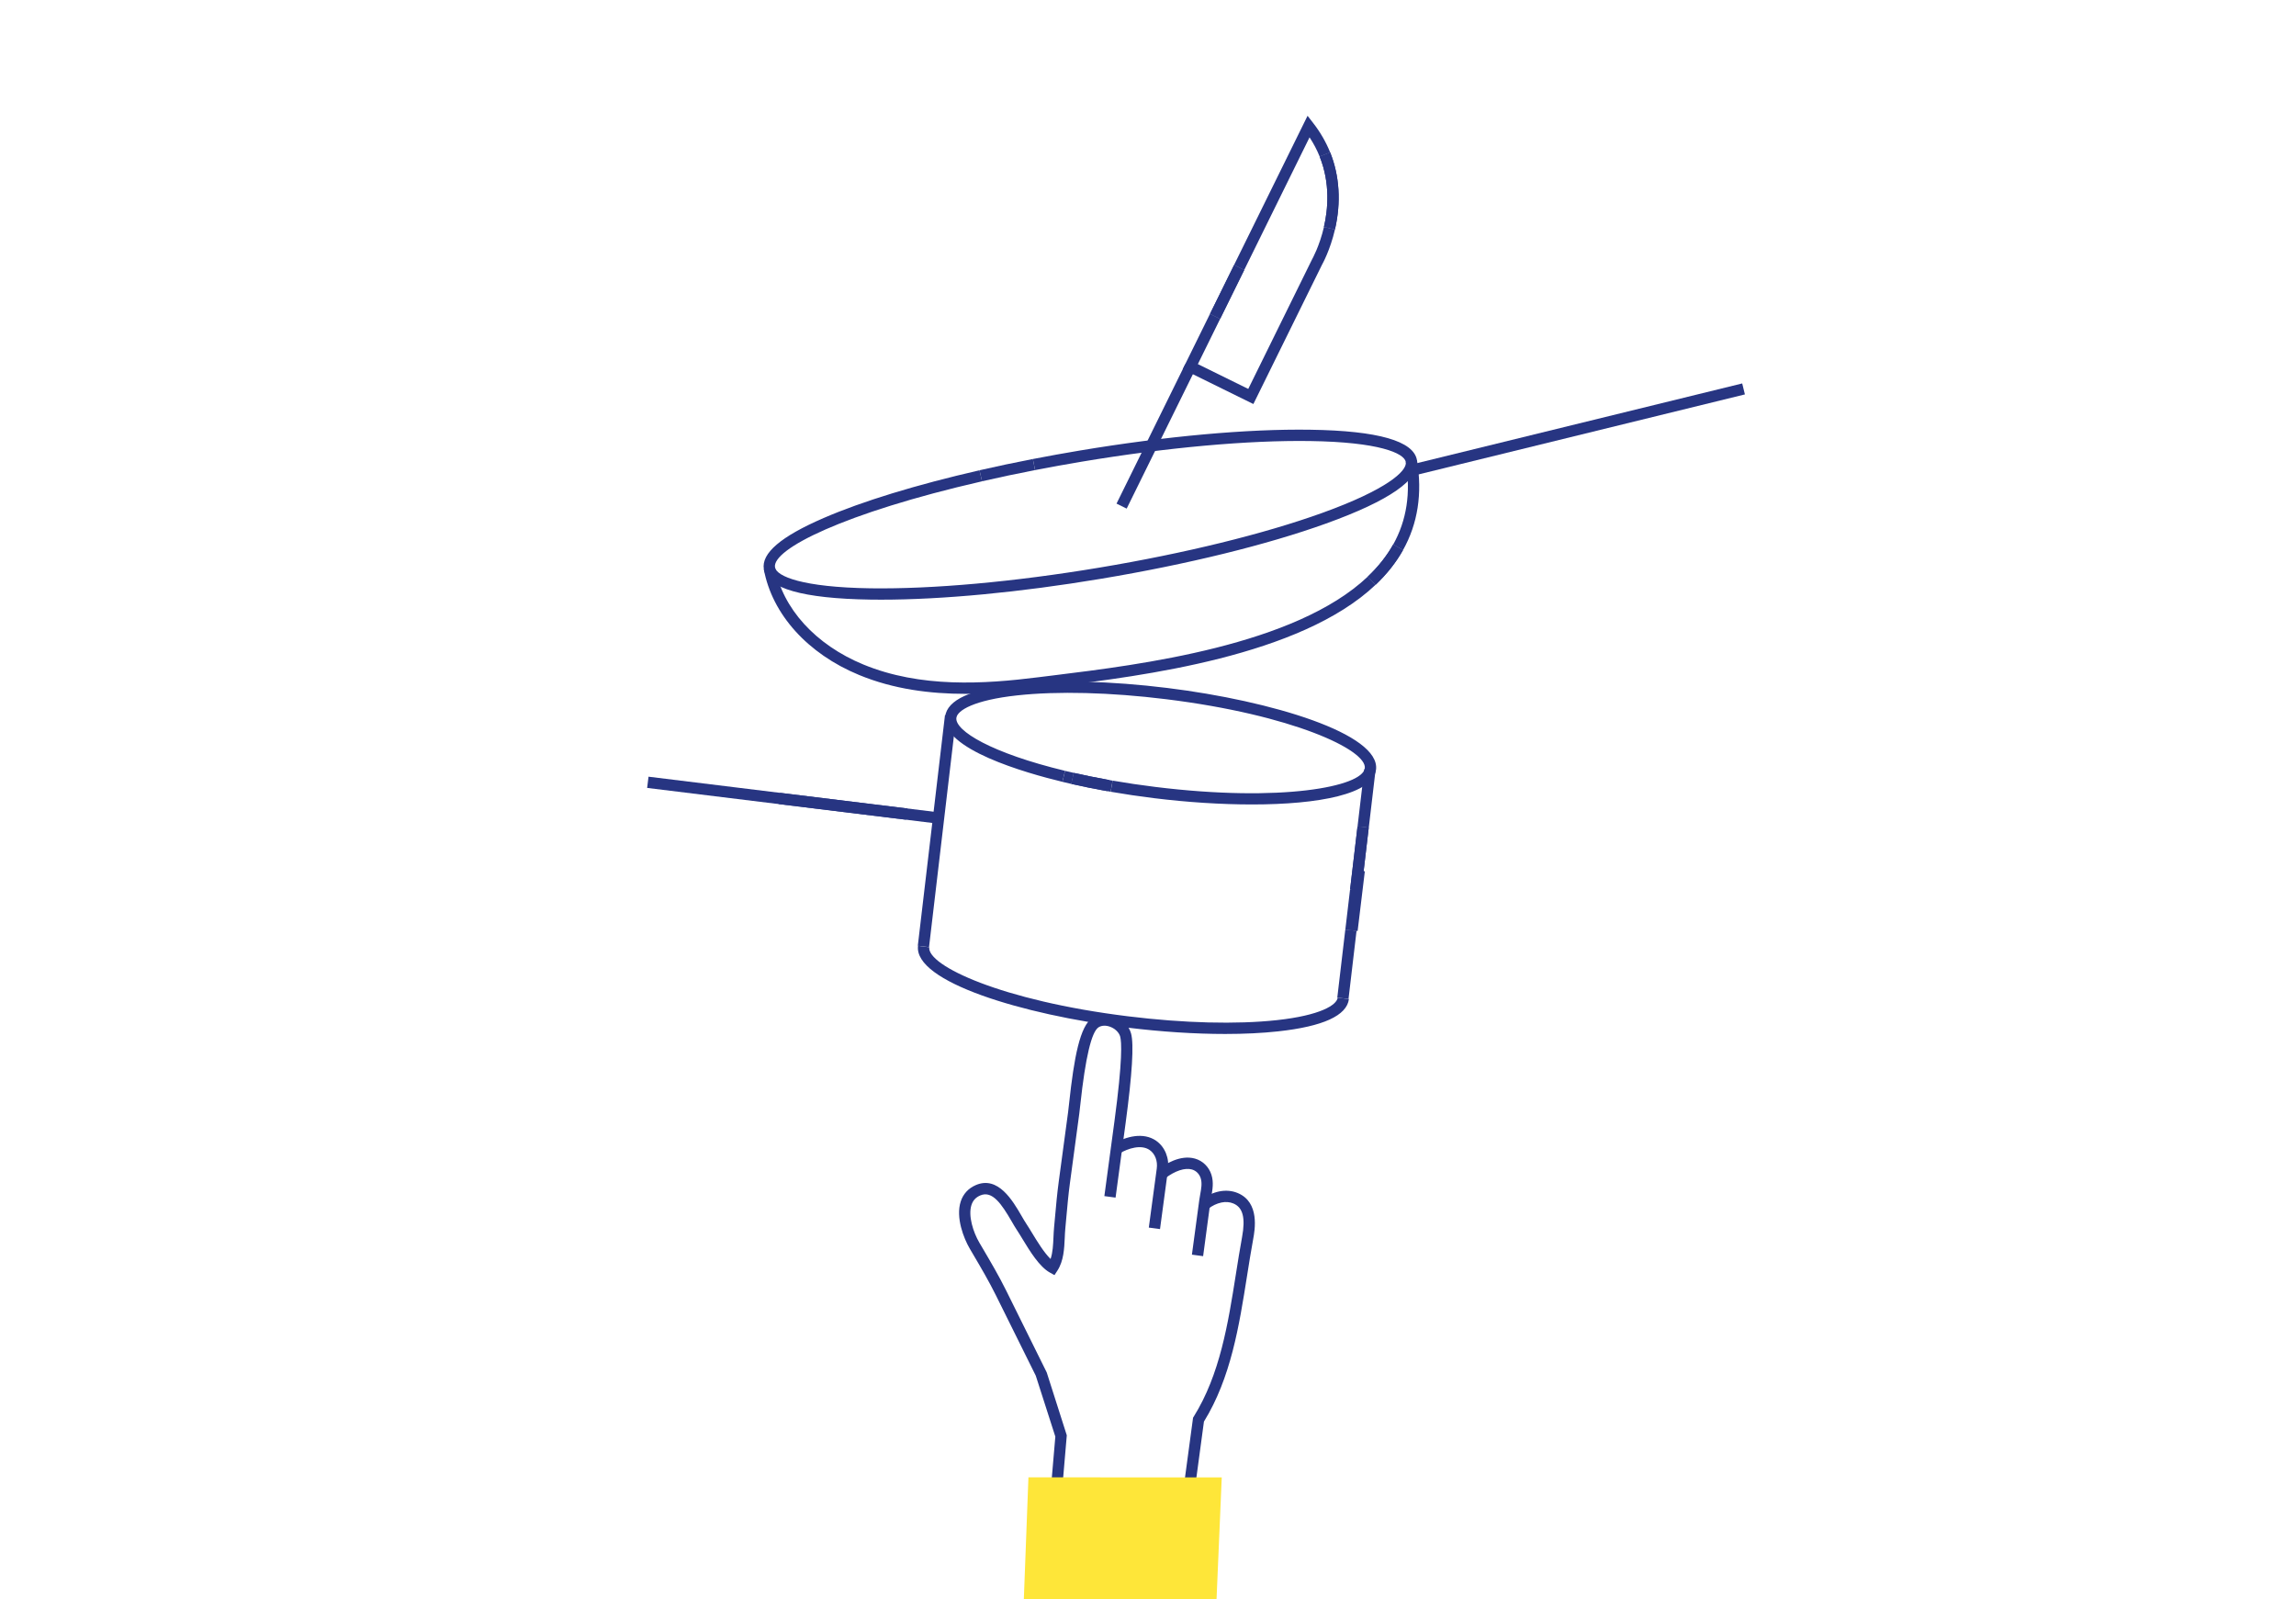 <?xml version="1.0" encoding="utf-8"?>
<!-- Generator: Adobe Illustrator 23.0.6, SVG Export Plug-In . SVG Version: 6.00 Build 0)  -->
<svg version="1.1" id="Ebene_1" xmlns="http://www.w3.org/2000/svg" xmlns:xlink="http://www.w3.org/1999/xlink" x="0px" y="0px"
	 width="1170px" height="815px" viewBox="0 0 1170 815" style="enable-background:new 0 0 1170 815;" xml:space="preserve">
<style type="text/css">
	.st0{fill:#273582;}
	.st1{fill:#FEE639;}
</style>
<g>
	<g>
		
			<rect x="418.43" y="420.66" transform="matrix(0.117 -0.993 0.993 0.117 1.025 848.229)" class="st0" width="118.41" height="5.76"/>
	</g>
	<g>
		
			<rect x="669.09" y="488.49" transform="matrix(0.117 -0.993 0.993 0.117 118.104 1115.603)" class="st0" width="34.95" height="5.76"/>
	</g>
	<g>
		
			<rect x="679.48" y="460.86" transform="matrix(0.117 -0.993 0.993 0.117 148.43 1094.454)" class="st0" width="20.7" height="5.76"/>
	</g>
	<g>
		
			<rect x="687.4" y="446.47" transform="matrix(0.117 -0.993 0.993 0.117 164.219 1083.444)" class="st0" width="8.27" height="5.76"/>
	</g>
	<g>
		
			<rect x="681.45" y="430.47" transform="matrix(0.117 -0.993 0.993 0.117 181.777 1071.2)" class="st0" width="23.95" height="5.76"/>
	</g>
	<g>
		
			<rect x="681.87" y="403.99" transform="matrix(0.117 -0.993 0.993 0.117 210.839 1050.935)" class="st0" width="29.38" height="5.76"/>
	</g>
	<g>
		<path class="st0" d="M545.94,399.46c-1.54-0.35-3.06-0.71-4.56-1.07l1.35-5.6c1.47,0.36,2.97,0.71,4.49,1.05L545.94,399.46z"/>
	</g>
	<g>
		<path class="st0" d="M562.51,402.84c-5.66-1.03-11.23-2.17-16.57-3.38l1.27-5.62c5.26,1.19,10.76,2.31,16.33,3.33L562.51,402.84z"
			/>
	</g>
	<g>
		<path class="st0" d="M565.97,403.45c-1.16-0.2-2.32-0.41-3.47-0.62l1.05-5.66c1.13,0.21,2.27,0.41,3.41,0.61L565.97,403.45z"/>
	</g>
	<g>
		<path class="st0" d="M638,409.92c-15.87,0-33.18-1.13-50.04-3.22c-7.4-0.91-14.79-2.01-21.97-3.25l0.98-5.68
			c7.09,1.23,14.39,2.31,21.69,3.21c64.47,7.96,105.67-0.17,106.82-9.51c1.15-9.33-36.83-27.23-101.31-35.19
			c-28.35-3.5-55.28-4.19-75.85-1.94c-22.11,2.41-30.5,7.68-30.97,11.45c-0.81,6.59,17.95,17.97,55.38,26.99l-1.35,5.6
			c-18.64-4.49-61.78-16.74-59.74-33.3c1.04-8.43,13.17-13.97,36.06-16.47c21-2.29,48.41-1.6,77.18,1.95
			c53.22,6.57,108.57,23.39,106.32,41.61C699.66,404.64,672.2,409.92,638,409.92z"/>
	</g>
	<g>
		
			<rect x="401.4" y="333.46" transform="matrix(0.122 -0.993 0.993 0.122 -50.325 759.4)" class="st0" width="5.76" height="149.4"/>
	</g>
	<g>
		<path class="st0" d="M624.34,526.87c-15.45,0-32.57-1.1-50.21-3.28c-53.22-6.57-108.56-23.38-106.32-41.61l5.72,0.7
			c-1.15,9.33,36.83,27.24,101.31,35.19c28.35,3.5,55.28,4.19,75.85,1.95c22.12-2.41,30.51-7.68,30.97-11.45l5.72,0.7
			c-1.04,8.43-13.17,13.97-36.06,16.47C643.18,526.43,634.09,526.87,624.34,526.87z"/>
	</g>
</g>
<g>
	<path class="st0" d="M638.7,205.88l-36.01-17.73l13.92-28.25l5.17,2.55l-11.37,23.09l25.68,12.64l32.51-66
		c0.12-0.22,3.81-6.78,6.07-16.57l5.61,1.3c-2.47,10.65-6.43,17.67-6.6,17.97L638.7,205.88z"/>
</g>
<g>
	
		<rect x="611.47" y="145.87" transform="matrix(0.442 -0.897 0.897 0.442 215.497 643.917)" class="st0" width="27.68" height="5.76"/>
</g>
<g>
	<path class="st0" d="M634.01,137.6l-5.17-2.55L666.31,59l2.82,3.63c3.65,4.69,6.58,9.75,8.7,15.03l-5.34,2.15
		c-1.36-3.39-3.09-6.68-5.17-9.83L634.01,137.6z"/>
</g>
<g>
	<path class="st0" d="M680.27,116.9l-5.61-1.3c2.04-8.8,3.31-22.14-2.17-35.79l5.34-2.15C682.62,89.57,683.46,103.13,680.27,116.9z"
		/>
</g>
<g>
	
		<rect x="549.45" y="219.48" transform="matrix(0.442 -0.897 0.897 0.442 129.233 652.467)" class="st0" width="79.21" height="5.76"/>
</g>
<g>
	<g>
		<g>
			<path class="st0" d="M449,305.57c-1.88,0-3.72-0.01-5.54-0.04c-34.35-0.52-52.6-5.73-54.22-15.5
				c-1.35-8.09,8.62-16.62,30.48-26.07c19.66-8.51,47.13-16.92,79.42-24.32l1.29,5.62c-70.59,16.18-107.05,34.66-105.51,43.83
				c0.77,4.61,13.97,10.17,48.63,10.69c31.62,0.45,73.07-3.26,116.6-10.53c43.52-7.26,83.9-17.17,113.7-27.91
				c32.61-11.75,43.29-21.3,42.52-25.91c-0.77-4.61-13.97-10.17-48.63-10.69c-31.71-0.47-73.08,3.26-116.6,10.53
				c-7.84,1.31-15.82,2.75-23.7,4.28l-1.1-5.65c7.93-1.54,15.96-2.99,23.85-4.31c43.86-7.32,85.63-11.11,117.64-10.61
				c34.35,0.52,52.59,5.73,54.22,15.5c1.63,9.77-13.93,20.63-46.25,32.27c-30.11,10.85-70.85,20.85-114.71,28.17
				C519.73,301.83,480.21,305.57,449,305.57z"/>
		</g>
		<g>
			<path class="st0" d="M500.42,245.25l-1.28-5.62c8.88-2.03,18.03-3.97,27.2-5.74l1.1,5.65
				C518.33,241.31,509.24,243.23,500.42,245.25z"/>
		</g>
		<g>
			<path class="st0" d="M714.95,280.31l-5.02-2.82c6.89-12.28,9.06-26.43,6.45-42.07l5.68-0.95
				C724.88,251.44,722.49,266.86,714.95,280.31z"/>
		</g>
		<g>
			<path class="st0" d="M701,297.97l-3.97-4.18c5.33-5.06,9.66-10.54,12.89-16.3l5.02,2.82C711.44,286.57,706.74,292.51,701,297.97z
				"/>
		</g>
		<g>
			<path class="st0" d="M492.05,353.56c-18.09,0-36.68-2.36-54.26-9.61c-26.2-10.8-44.35-30.94-48.56-53.88l5.67-1.04
				c3.85,21,20.7,39.54,45.08,49.59c29.04,11.98,61.41,9.99,89.23,6.47c2.65-0.34,5.49-0.69,8.48-1.05
				c42.72-5.26,122.25-15.06,159.33-50.25l3.97,4.18c-38.45,36.5-119.2,46.45-162.59,51.79c-2.98,0.37-5.81,0.72-8.46,1.05
				C517.96,352.33,505.13,353.56,492.05,353.56z"/>
		</g>
	</g>
	<g>
		
			<rect x="718.03" y="216.35" transform="matrix(0.971 -0.238 0.238 0.971 -29.047 197.416)" class="st0" width="173.17" height="5.76"/>
	</g>
</g>
<g>
	<g>
		<path class="st0" d="M536.8,811.04l-5.74-0.49l6.72-78.5L527.81,701l-20.29-40.91c-3.63-7.31-7.54-13.96-11.69-21.01l-1.69-2.88
			c-2.96-5.05-7.26-15.78-4.56-24.01c1.25-3.82,3.91-6.7,7.68-8.32c11.35-4.88,18.82,7.98,23.28,15.66
			c0.88,1.51,1.68,2.91,2.43,4.02c0.9,1.35,1.89,2.98,2.96,4.74c2.66,4.36,6.1,10.01,9.42,13.23c1.13-3.28,1.31-7.25,1.48-11.12
			c0.08-1.69,0.15-3.33,0.3-4.89c0.17-1.85,0.34-3.7,0.51-5.55c0.52-5.84,1.07-11.88,1.87-17.83l4.77-35.4
			c0.15-1.07,0.32-2.66,0.53-4.63c2.51-23.21,5.51-39.49,11.98-43.52c3.17-1.97,7.26-2.21,11.21-0.66c4.2,1.65,7.34,4.91,8.38,8.75
			c1.49,5.43,0.56,20.71-2.76,45.4l-5.15,38.19l-5.71-0.77c0,0,5.13-38.06,5.14-38.12c4.23-31.44,3.64-40.55,2.92-43.19
			c-0.56-2.02-2.49-3.95-4.93-4.91c-2.25-0.88-4.46-0.81-6.07,0.19c-3.59,2.24-6.72,15.44-9.29,39.25c-0.22,2.03-0.4,3.67-0.55,4.78
			l-4.77,35.4c-0.79,5.82-1.32,11.8-1.84,17.58c-0.17,1.86-0.34,3.72-0.51,5.58c-0.14,1.46-0.21,3.01-0.28,4.6
			c-0.25,5.58-0.53,11.9-3.78,16.86l-1.46,2.24l-2.34-1.3c-5.34-2.95-10.14-10.83-14-17.17c-1.03-1.69-1.98-3.26-2.84-4.55
			c-0.8-1.2-1.67-2.69-2.61-4.32c-5.12-8.82-9.85-15.91-16.02-13.26c-2.27,0.97-3.74,2.55-4.48,4.83
			c-1.79,5.47,0.84,13.84,4.05,19.3l1.69,2.87c4.2,7.14,8.17,13.88,11.89,21.37l20.72,41.83l10.22,32.03L536.8,811.04z"/>
	</g>
	<g>
		<path class="st0" d="M591.12,626.3l-5.71-0.77l4.05-30.05c0.53-3.92-0.86-7.55-3.61-9.47c-4.27-2.98-10.98-0.89-15.45,1.79
			l-2.97-4.94c6.22-3.74,15.2-6.12,21.71-1.58c4.53,3.16,6.84,8.9,6.02,14.97L591.12,626.3z"/>
	</g>
	<g>
		<path class="st0" d="M613.09,640.09l-5.71-0.77l3.73-27.67c0.14-1.01,0.32-2.03,0.5-3.05c0.54-2.95,1.04-5.74,0.24-8.24
			c-0.71-2.21-2.34-3.83-4.47-4.44c-3.55-1.01-8.64,0.67-13.63,4.49l-3.51-4.57c3.09-2.37,11.1-7.64,18.71-5.46
			c3.96,1.12,7.09,4.2,8.37,8.22c1.24,3.87,0.55,7.68-0.06,11.03c-0.17,0.93-0.34,1.86-0.46,2.79L613.09,640.09z"/>
	</g>
	<g>
		<path class="st0" d="M604.12,794.04l-5.71-0.77l9.55-70.87l0.33-0.53c13.4-21.46,17.52-47.47,21.5-72.63
			c0.98-6.22,2-12.66,3.14-18.86c1.8-9.8,0.44-15.09-4.41-17.13c-1.83-0.77-3.93-0.95-6.1-0.5c-2.41,0.5-4.86,1.68-6.88,3.33
			l-3.64-4.47c2.73-2.22,6.05-3.82,9.35-4.5c3.32-0.68,6.6-0.4,9.51,0.83c11.27,4.76,8.68,18.85,7.83,23.48
			c-1.13,6.13-2.14,12.53-3.12,18.72c-4.04,25.53-8.21,51.91-21.97,74.25L604.12,794.04z"/>
	</g>
</g>
<g>
	<g>
		<path class="st0" d="M701,297.97l-3.97-4.18c5.33-5.06,9.66-10.54,12.89-16.3l5.02,2.82C711.44,286.57,706.74,292.51,701,297.97z"
			/>
	</g>
</g>
<g>
	<g>
		<g>
			<path class="st0" d="M680.27,116.9l-5.61-1.3c2.04-8.8,3.31-22.14-2.17-35.79l5.34-2.15C682.62,89.57,683.46,103.13,680.27,116.9
				z"/>
		</g>
	</g>
	<g>
		
			<rect x="611.47" y="145.87" transform="matrix(0.442 -0.897 0.897 0.442 215.497 643.917)" class="st0" width="27.68" height="5.76"/>
	</g>
</g>
<g>
	
		<rect x="676.83" y="434.58" transform="matrix(0.117 -0.993 0.993 0.117 177.269 1074.343)" class="st0" width="32.22" height="5.76"/>
</g>
<g>
	
		<rect x="675.13" y="455.92" transform="matrix(0.12 -0.993 0.993 0.12 152.353 1089.409)" class="st0" width="30.65" height="5.76"/>
</g>
<g>
	<g>
		<path class="st0" d="M564.23,403.14c-5.02-0.91-12.47-2.36-18.29-3.68l1.27-5.62c4.72,1.07,11.81,2.5,18.05,3.63L564.23,403.14z"
			/>
	</g>
</g>
<g>
	
		<rect x="426.7" y="378.55" transform="matrix(0.122 -0.993 0.993 0.122 -31.227 787.242)" class="st0" width="5.76" height="65.46"/>
</g>
<g>
	<polygon class="st1" points="521.68,816.21 619.87,816.21 622.58,752.84 524.07,752.79 	"/>
</g>
</svg>
